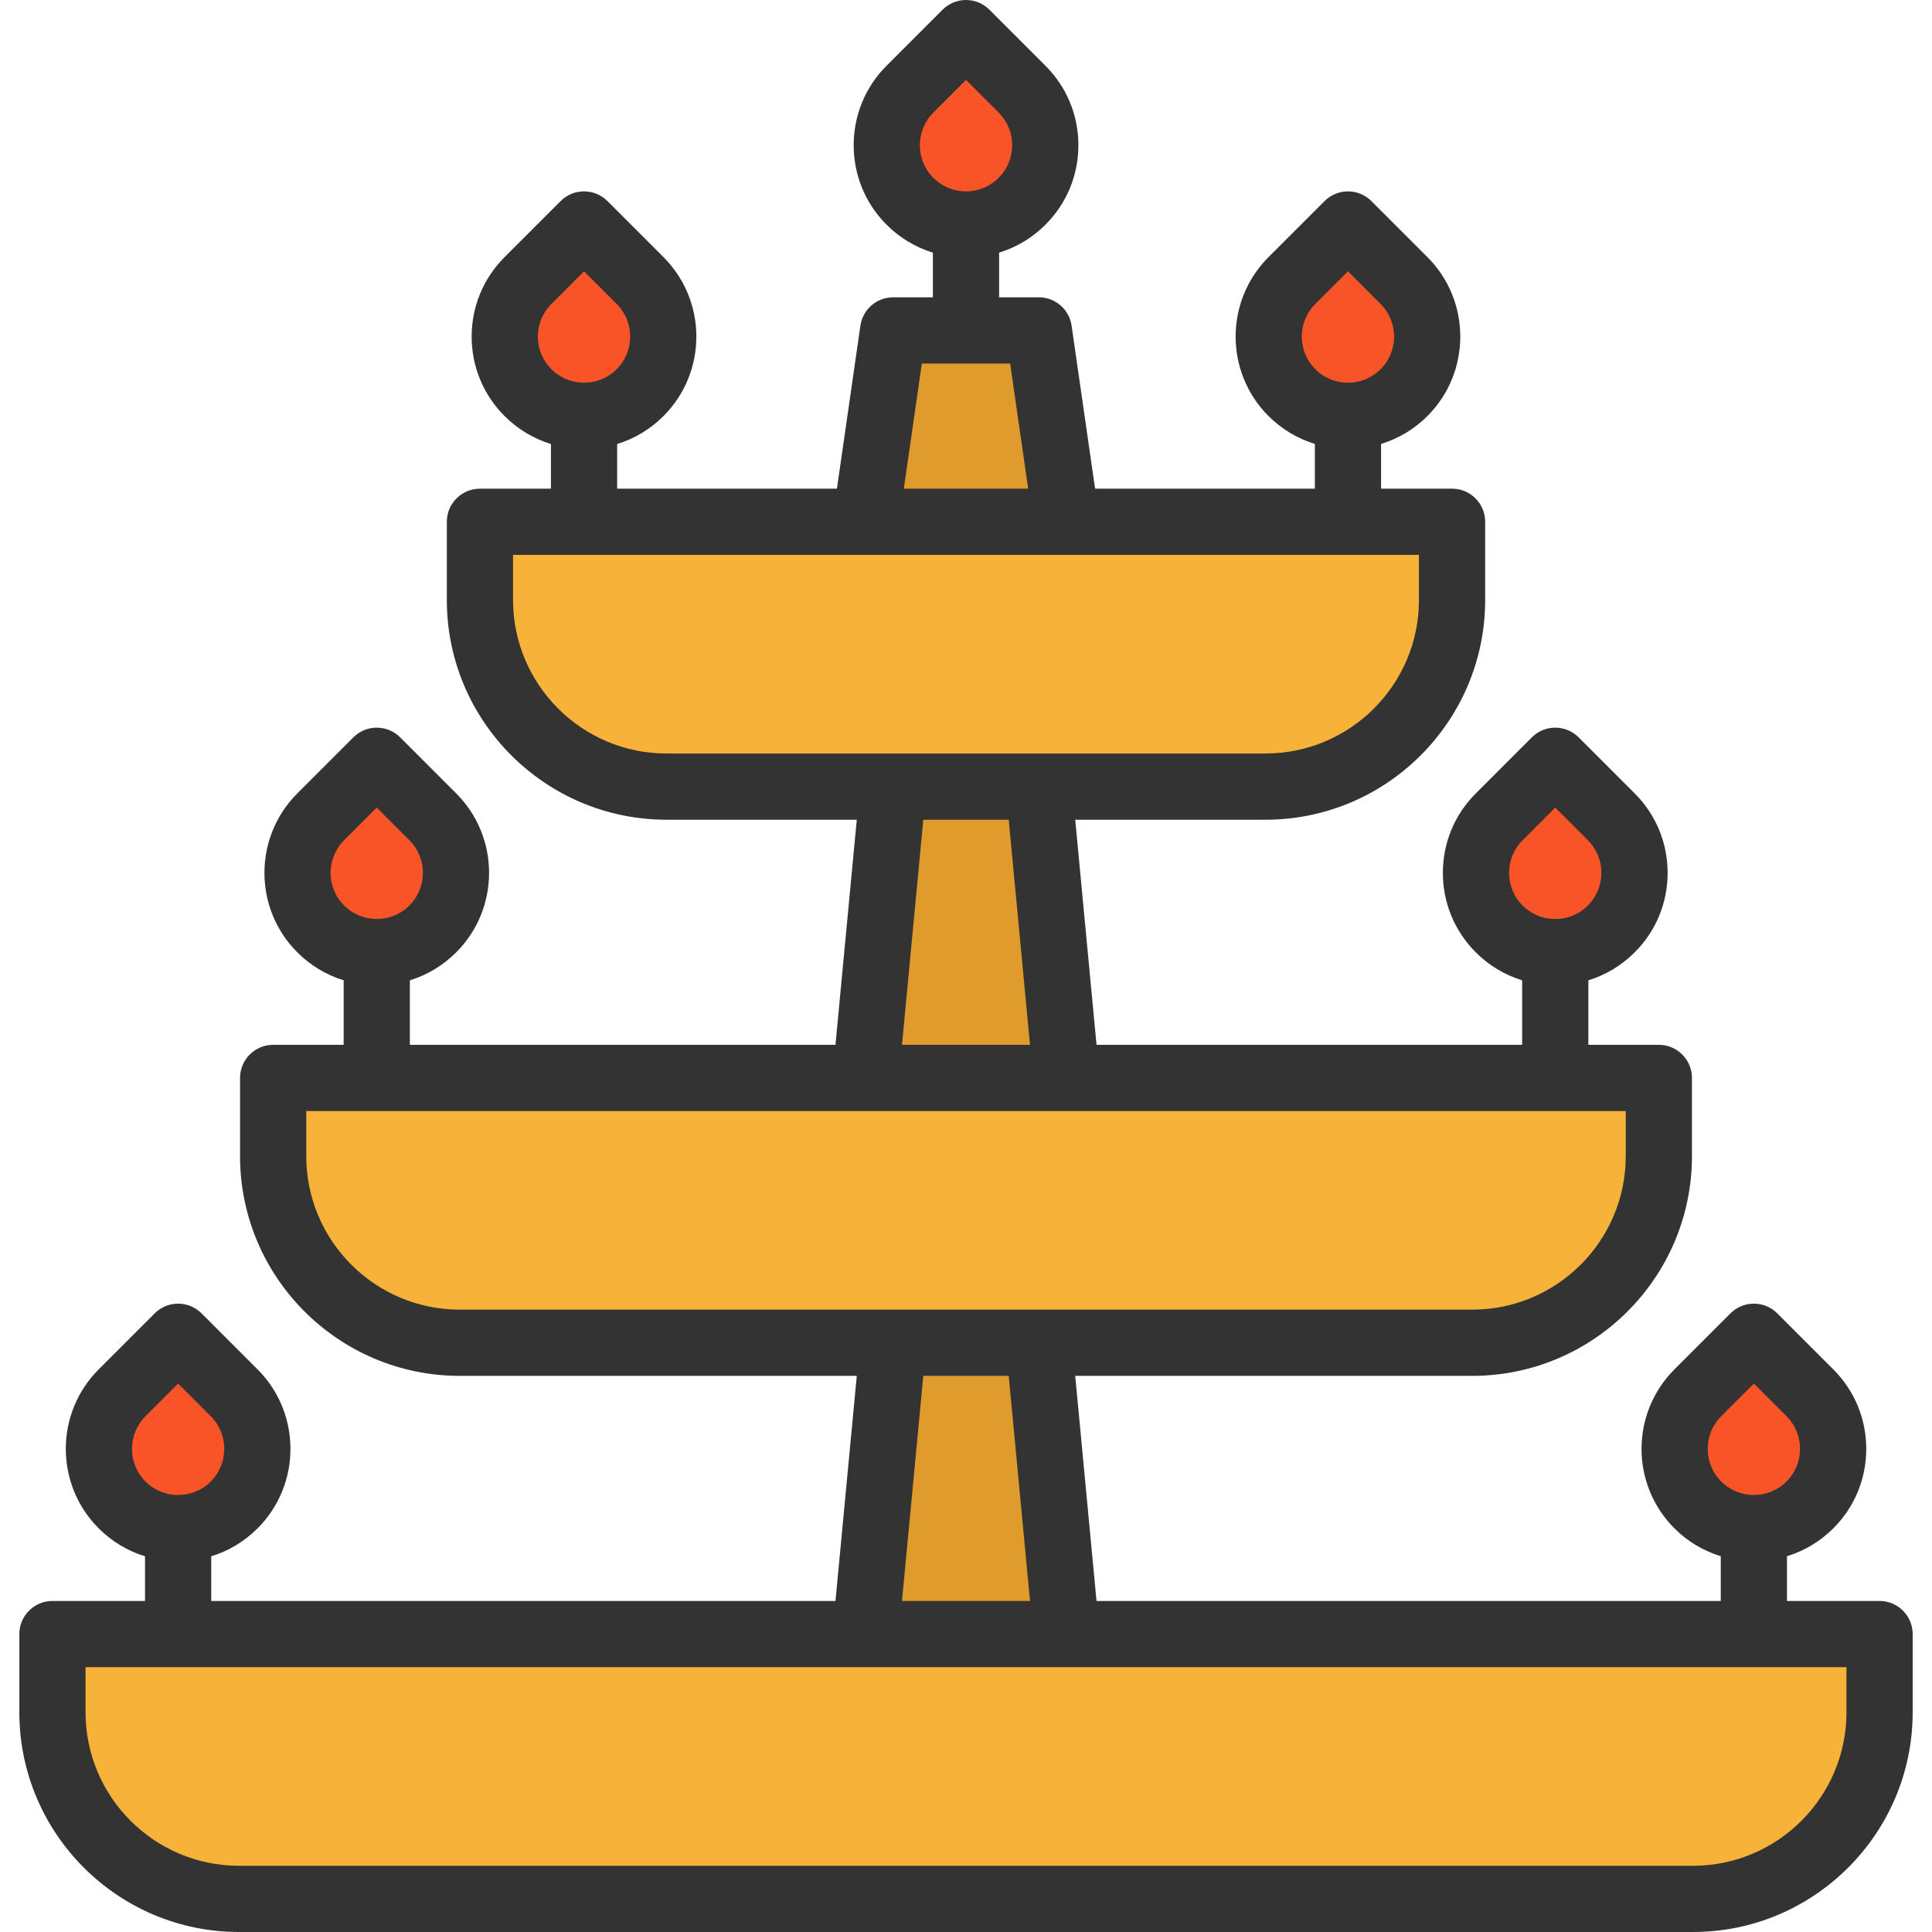 <?xml version="1.0" encoding="iso-8859-1"?>
<!-- Uploaded to: SVG Repo, www.svgrepo.com, Generator: SVG Repo Mixer Tools -->
<svg height="800px" width="800px" version="1.1" id="Layer_1" xmlns="http://www.w3.org/2000/svg" xmlns:xlink="http://www.w3.org/1999/xlink" 
	 viewBox="0 0 511.999 511.999" xml:space="preserve">
<g>
	<path style="fill:#F95428;" d="M479.651,369.115c8.2,8.2,8.2,21.5,0,29.7c-4.106,4.106-9.487,6.153-14.856,6.153
		c-5.381,0-10.75-2.047-14.856-6.153c-8.2-8.2-8.2-21.5,0-29.7l14.856-14.856L479.651,369.115z"/>
	<path style="fill:#F95428;" d="M62.056,369.115c8.212,8.2,8.212,21.5,0,29.7c-4.094,4.106-9.463,6.153-14.844,6.153H47.2
		c-5.369,0-10.738-2.047-14.844-6.153c-8.212-8.2-8.212-21.5,0-29.7l14.856-14.856L62.056,369.115z"/>
	<path style="fill:#F95428;" d="M114.695,216.461c8.212,8.212,8.212,21.512,0,29.712c-4.094,4.106-9.475,6.153-14.856,6.153
		c-5.369,0-10.738-2.047-14.844-6.153c-8.212-8.2-8.212-21.5,0-29.712l14.844-14.856L114.695,216.461z"/>
	<path style="fill:#F95428;" d="M427.011,216.461c8.2,8.212,8.2,21.512,0,29.712c-4.106,4.106-9.475,6.153-14.856,6.153
		c-5.381,0-10.75-2.047-14.856-6.153c-8.2-8.2-8.2-21.5,0-29.712l14.856-14.856L427.011,216.461z"/>
	<path style="fill:#F95428;" d="M357.223,110.211c-5.381,0-10.75-2.059-14.856-6.153c-8.2-8.212-8.2-21.512,0-29.712l14.856-14.856
		l14.856,14.856c8.2,8.2,8.2,21.5,0,29.712C367.973,108.152,362.604,110.211,357.223,110.211z"/>
	<path style="fill:#F95428;" d="M270.859,23.625c8.2,8.212,8.2,21.512,0,29.712c-4.106,4.094-9.487,6.153-14.856,6.153
		c-5.381,0-10.762-2.059-14.856-6.153c-8.2-8.2-8.2-21.5,0-29.712l14.856-14.856L270.859,23.625z"/>
	<path style="fill:#F95428;" d="M154.771,110.211c-5.369,0-10.738-2.059-14.844-6.153c-8.212-8.212-8.212-21.512,0-29.712
		l14.844-14.856l14.856,14.856c8.212,8.2,8.212,21.5,0,29.712C165.533,108.152,160.152,110.211,154.771,110.211z"/>
</g>
<g>
	<polygon style="fill:#E09B2D;" points="275.304,87.564 282.603,138.273 229.391,138.273 236.702,87.564 256.003,87.564 	"/>
	<polygon style="fill:#E09B2D;" points="275.304,208.459 282.603,285.664 229.391,285.664 236.702,208.459 	"/>
	<polygon style="fill:#E09B2D;" points="275.304,355.838 282.603,433.043 229.391,433.043 236.702,355.838 	"/>
</g>
<g>
	<path style="fill:#F7B239;" d="M384.806,138.273v20.74c0,27.302-22.132,49.446-49.446,49.446h-60.056h-38.602h-60.056
		c-27.314,0-49.458-22.144-49.458-49.446v-20.74h27.583h74.619h53.213h74.619C357.223,138.273,384.806,138.273,384.806,138.273z"/>
	<path style="fill:#F7B239;" d="M439.61,285.664v20.728c0,27.314-22.144,49.446-49.446,49.446H275.304h-38.602H121.842
		c-27.314,0-49.458-22.132-49.458-49.446v-20.728h157.006h53.213H439.61z"/>
	<path style="fill:#F7B239;" d="M498.098,433.043v20.728c0,27.314-22.132,49.458-49.446,49.458H63.342
		c-27.302,0-49.446-22.144-49.446-49.458v-20.728h33.315h182.18h53.213h182.191H498.098z"/>
</g>
<path style="fill:#333333;" d="M498.1,424.271h-24.535v-11.859c4.498-1.379,8.732-3.838,12.284-7.389
	c5.627-5.625,8.724-13.104,8.724-21.058c0-7.954-3.098-15.433-8.723-21.057l-14.854-14.854c-3.426-3.426-8.981-3.426-12.407,0
	l-14.856,14.855c-11.61,11.611-11.61,30.504,0,42.115c0,0,0,0,0.001,0c3.551,3.551,7.787,6.011,12.285,7.389v11.859H290.589
	l-5.646-59.655h105.218c32.104,0,58.223-26.119,58.223-58.223v-20.733c0-4.845-3.927-8.773-8.773-8.773h-18.682V259.79
	c4.589-1.407,8.794-3.922,12.284-7.413c5.627-5.625,8.724-13.104,8.724-21.058s-3.098-15.433-8.723-21.057l-14.854-14.855
	c-1.646-1.646-3.877-2.57-6.204-2.57c-2.328,0-4.557,0.924-6.204,2.57l-14.853,14.854c-5.627,5.625-8.724,13.104-8.724,21.058
	s3.098,15.434,8.723,21.058c3.491,3.491,7.696,6.006,12.285,7.414v17.099H290.59l-5.646-59.655h50.415
	c32.104,0,58.223-26.119,58.223-58.223v-20.734c0-4.845-3.927-8.773-8.773-8.773h-18.811v-11.859
	c4.498-1.379,8.732-3.838,12.285-7.389c11.61-11.611,11.61-30.504,0-42.115l-14.854-14.855c-1.646-1.646-3.877-2.57-6.204-2.57
	s-4.557,0.924-6.203,2.57l-14.856,14.855c-11.61,11.611-11.61,30.504,0,42.115c0,0,0,0,0.001,0
	c3.553,3.551,7.787,6.011,12.285,7.389v11.859h-58.243l-6.224-43.194c-0.621-4.316-4.321-7.522-8.683-7.522h-10.527V66.954
	c4.589-1.407,8.794-3.922,12.284-7.413c5.627-5.625,8.724-13.104,8.724-21.058s-3.098-15.433-8.723-21.057L262.204,2.57
	C260.558,0.924,258.327,0,255.999,0c-2.328,0-4.559,0.924-6.203,2.57l-14.855,14.855c-11.611,11.611-11.611,30.504,0,42.115
	c3.491,3.491,7.696,6.006,12.285,7.413v11.836h-10.528c-4.362,0-8.062,3.205-8.683,7.523l-6.223,43.194h-58.243v-11.836
	c4.589-1.407,8.794-3.923,12.285-7.413c11.611-11.611,11.611-30.504,0-42.115l-14.855-14.855c-1.645-1.646-3.877-2.57-6.203-2.57
	s-4.559,0.924-6.203,2.57l-14.854,14.853c-5.625,5.625-8.723,13.104-8.723,21.058s3.098,15.434,8.723,21.058
	c3.491,3.491,7.696,6.006,12.284,7.413v11.836h-18.812c-4.845,0-8.773,3.928-8.773,8.773v20.733
	c0,32.104,26.119,58.223,58.223,58.223h50.416l-5.646,59.655H108.617v-17.098c4.589-1.407,8.794-3.923,12.285-7.414
	c11.611-11.611,11.611-30.504,0-42.115l-14.855-14.855c-1.645-1.646-3.877-2.57-6.203-2.57s-4.559,0.924-6.203,2.57L78.787,210.26
	c-11.611,11.611-11.611,30.504,0,42.115c3.491,3.491,7.696,6.006,12.284,7.413v17.1H72.389c-4.845,0-8.773,3.928-8.773,8.773v20.733
	c0,32.104,26.119,58.223,58.223,58.223h105.218l-5.646,59.655H55.98v-11.836c4.589-1.407,8.794-3.923,12.285-7.413
	c11.611-11.611,11.611-30.504,0-42.115L53.41,348.052c-3.426-3.426-8.981-3.426-12.407,0l-14.855,14.854
	c-11.611,11.611-11.611,30.504,0,42.115c3.491,3.491,7.696,6.006,12.285,7.413v11.836H13.899c-4.845,0-8.773,3.928-8.773,8.773
	v20.733c0,32.104,26.119,58.223,58.223,58.223h385.303c32.104,0,58.223-26.119,58.223-58.223v-20.733
	C506.874,428.199,502.947,424.271,498.1,424.271z M456.141,375.314l8.652-8.652l8.652,8.652c2.31,2.31,3.583,5.383,3.583,8.65
	c0,3.267-1.274,6.34-3.583,8.65c-4.771,4.773-12.534,4.77-17.303,0h0.001C451.372,387.846,451.372,380.083,456.141,375.314z
	 M403.506,222.667l8.65-8.65l8.652,8.652c2.31,2.31,3.583,5.383,3.583,8.65c0,3.267-1.274,6.34-3.584,8.652
	c-2.31,2.31-5.382,3.583-8.65,3.583s-6.34-1.273-8.65-3.583c0,0,0,0-0.001,0c-2.31-2.31-3.583-5.383-3.583-8.65
	C399.922,228.051,401.194,224.978,403.506,222.667z M348.571,80.547l8.652-8.652l8.65,8.652c4.77,4.77,4.77,12.532,0.001,17.301
	c-4.769,4.769-12.532,4.771-17.303,0h0.001C343.802,93.078,343.802,85.317,348.571,80.547z M247.349,29.831l8.652-8.65l8.652,8.652
	c2.31,2.31,3.583,5.383,3.583,8.65s-1.274,6.34-3.584,8.652c-2.31,2.31-5.382,3.583-8.65,3.583c-3.268,0-6.34-1.273-8.652-3.583
	C242.579,42.363,242.579,34.602,247.349,29.831z M146.126,80.547l8.65-8.65l8.652,8.65c4.77,4.77,4.77,12.532,0,17.302
	c-4.77,4.769-12.531,4.77-17.302,0c-2.311-2.31-3.583-5.383-3.583-8.65C142.543,85.93,143.815,82.858,146.126,80.547z
	 M91.193,222.667l8.65-8.65l8.652,8.65c4.77,4.77,4.77,12.532,0,17.302c-4.77,4.769-12.531,4.769-17.302,0
	C86.423,235.198,86.423,227.437,91.193,222.667z M38.556,375.314l8.652-8.65l8.652,8.65c4.77,4.77,4.77,12.532,0,17.302
	c-4.77,4.77-12.532,4.77-17.302,0C33.786,387.846,33.786,380.083,38.556,375.314z M244.299,96.335h23.4l4.78,33.169h-32.958
	L244.299,96.335z M135.965,159.011v-11.96h240.07v11.96c0,22.429-18.248,40.676-40.676,40.676H176.641
	C154.212,199.687,135.965,181.44,135.965,159.011z M244.682,217.234h22.637l5.646,59.655h-33.93L244.682,217.234z M81.163,306.394
	v-11.96h349.676v11.96c0,22.429-18.248,40.676-40.676,40.676H121.838C99.41,347.071,81.163,328.824,81.163,306.394z
	 M244.682,364.618h22.637l5.646,59.655h-33.93L244.682,364.618z M489.327,453.777c0,22.429-18.248,40.676-40.676,40.676H63.348
	c-22.429,0-40.676-18.247-40.676-40.676v-11.96h466.655L489.327,453.777L489.327,453.777z"/>
</svg>